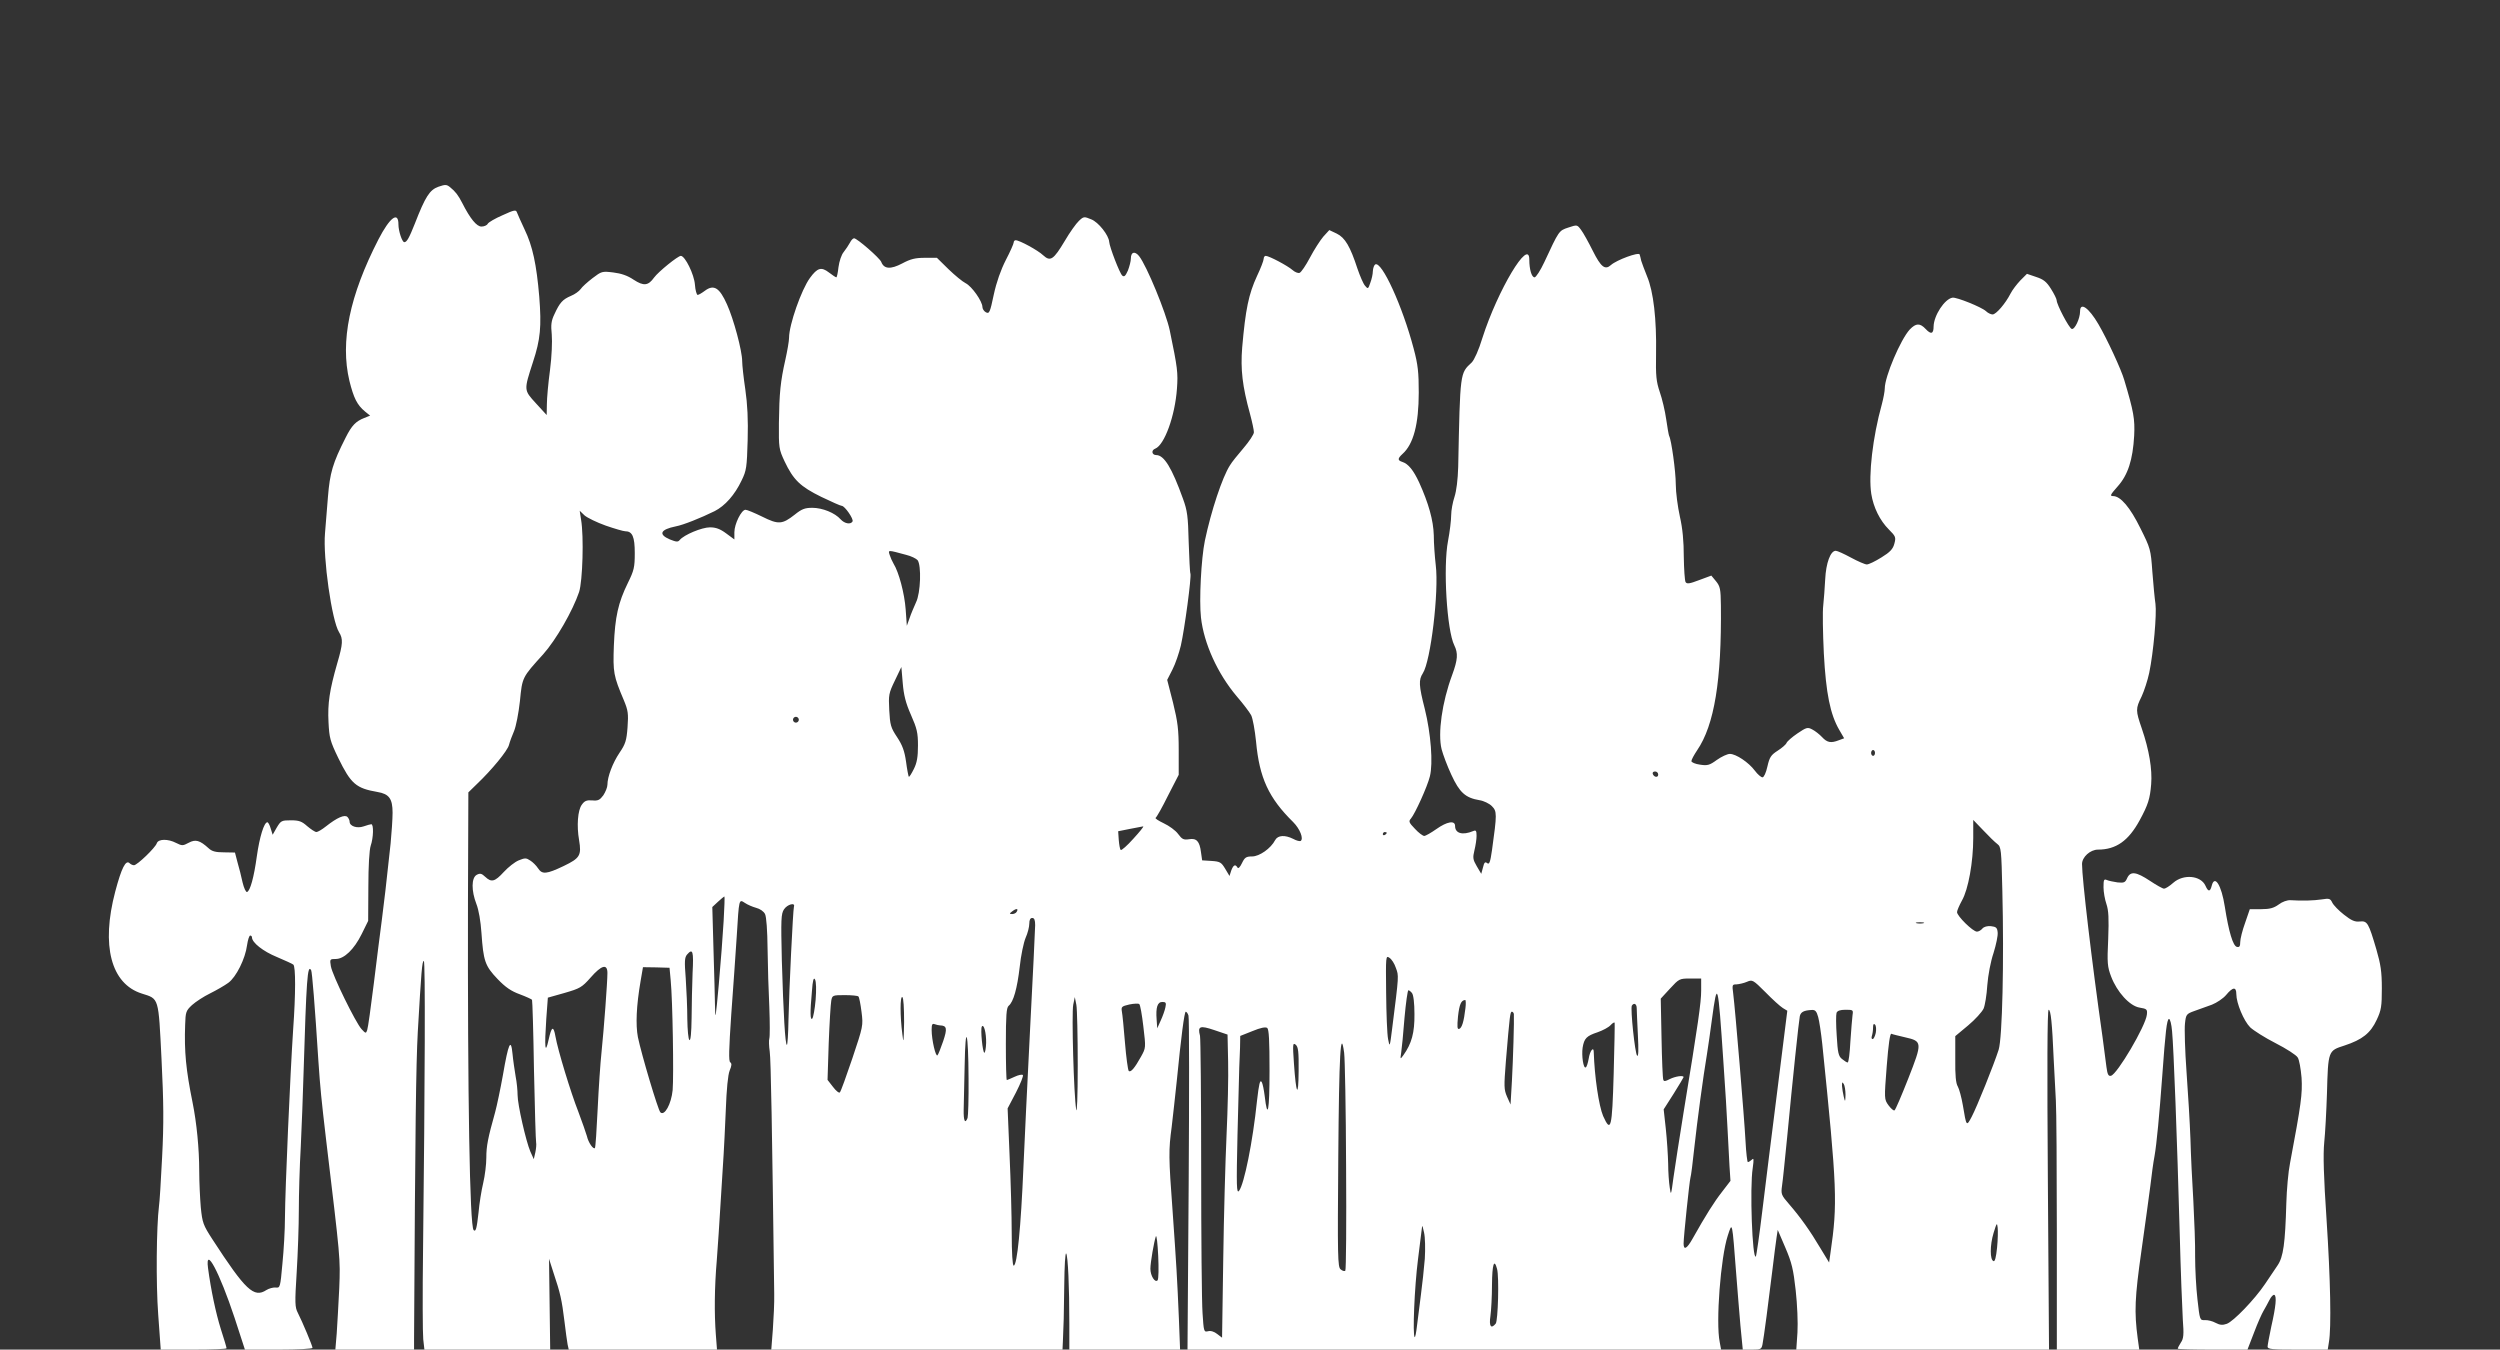 <?xml version="1.0" standalone="no"?>
<!DOCTYPE svg PUBLIC "-//W3C//DTD SVG 20010904//EN"
 "http://www.w3.org/TR/2001/REC-SVG-20010904/DTD/svg10.dtd">
<svg version="1.0" xmlns="http://www.w3.org/2000/svg"
 width="1280pt" height="691pt" viewBox="0 0 1280 691"
 preserveAspectRatio="xMidYMid meet">
<rect x="0" y="0" width="1280" height="691" fill="#333333" stroke="none"/>
<g transform="translate(0,691) scale(0.1,-0.1)"
fill="#ffffff" stroke="none">
<path d="M2245 5954 c-45 -16 -67 -50 -121 -189 -29 -73 -41 -95 -54 -95 -11
0 -30 57 -30 91 0 69 -44 36 -102 -76 -148 -288 -197 -523 -149 -725 22 -88
39 -123 80 -157 l26 -21 -30 -12 c-43 -17 -64 -38 -95 -100 -67 -132 -81 -181
-91 -305 -5 -66 -12 -149 -15 -185 -11 -125 35 -449 72 -507 21 -34 20 -59 -9
-158 -40 -139 -50 -207 -45 -303 4 -80 8 -96 50 -183 65 -133 91 -155 201
-174 59 -10 77 -34 77 -106 0 -33 -5 -104 -10 -157 -24 -222 -32 -292 -45
-392 -8 -58 -26 -204 -41 -325 -15 -121 -30 -229 -34 -239 -6 -18 -8 -18 -29
5 -30 33 -149 275 -157 322 -6 36 -5 37 25 37 43 0 94 49 133 128 l33 67 1
175 c0 106 5 189 12 210 14 40 16 110 3 110 -4 0 -22 -5 -39 -11 -34 -12 -72
1 -72 24 0 7 -5 18 -11 24 -14 14 -53 -3 -110 -48 -20 -16 -42 -29 -49 -29 -7
0 -28 14 -47 30 -28 25 -42 30 -84 30 -47 0 -51 -2 -72 -37 l-21 -37 -10 32
c-5 18 -13 32 -17 32 -17 0 -40 -75 -54 -174 -15 -109 -34 -177 -50 -183 -6
-2 -16 20 -23 49 -6 29 -18 76 -26 103 l-13 50 -56 1 c-43 0 -62 5 -79 21 -45
41 -67 47 -102 28 -30 -16 -34 -16 -64 -1 -42 22 -91 21 -99 -1 -7 -23 -101
-113 -117 -113 -7 0 -17 5 -22 10 -20 20 -42 -24 -74 -145 -73 -276 -22 -472
136 -522 89 -28 85 -16 101 -336 11 -223 12 -328 3 -502 -6 -121 -13 -233 -16
-250 -13 -105 -16 -394 -4 -555 l13 -180 169 0 c92 0 168 3 168 7 0 4 -13 48
-29 97 -26 83 -51 201 -66 314 -15 117 59 -23 136 -255 l53 -163 173 0 c95 0
173 4 173 9 0 10 -52 134 -75 179 -15 29 -16 49 -6 207 6 97 11 240 11 318 0
78 4 225 10 327 5 102 11 268 14 370 15 490 20 564 39 533 5 -8 19 -181 37
-463 10 -146 15 -194 39 -400 74 -619 74 -611 68 -765 -4 -82 -10 -187 -13
-232 l-7 -83 202 0 201 0 0 58 c6 1085 10 1401 19 1567 18 311 22 365 31 365
8 0 6 -610 -4 -1480 -3 -223 -2 -429 1 -457 l6 -53 322 0 322 0 -3 233 -3 232
24 -75 c33 -98 42 -137 55 -245 6 -50 13 -102 16 -118 l6 -27 379 0 380 0 -6
78 c-8 105 -7 241 5 380 5 65 14 200 20 302 6 102 13 210 15 240 2 30 7 132
11 225 4 109 11 182 20 204 11 26 11 36 3 42 -9 5 -7 66 5 245 10 132 22 311
28 399 12 196 11 192 42 172 13 -9 39 -20 57 -25 20 -5 39 -18 46 -32 7 -14
12 -84 13 -179 1 -86 5 -220 9 -299 3 -79 3 -150 0 -159 -3 -9 -2 -39 2 -67 6
-42 12 -383 23 -1241 1 -44 -3 -126 -7 -182 l-8 -103 746 0 745 0 2 43 c4 90
5 118 7 287 1 97 5 169 10 162 9 -15 16 -166 16 -360 l0 -132 284 0 283 0 -6
157 c-9 212 -13 278 -32 548 -21 282 -21 316 -5 435 6 52 18 158 26 235 22
224 39 355 46 355 4 0 11 -9 14 -20 4 -12 4 -401 1 -865 l-6 -845 1366 0 1366
0 -7 38 c-21 102 5 435 41 545 24 73 22 82 44 -203 6 -74 15 -190 21 -257 l12
-123 48 0 c44 0 48 2 53 27 7 35 31 218 51 383 8 69 18 143 21 164 l6 39 39
-91 c33 -77 41 -111 53 -219 8 -72 12 -166 9 -215 l-6 -88 647 0 647 0 -6 870
c-4 562 -3 870 4 870 11 0 18 -67 26 -255 4 -71 9 -166 11 -210 3 -44 5 -349
5 -677 l0 -598 211 0 211 0 -8 58 c-18 135 -15 208 19 447 19 132 39 283 46
335 6 52 15 120 21 150 11 62 25 210 40 415 16 222 23 285 34 288 6 1 13 -27
16 -63 8 -80 26 -556 39 -1030 5 -195 13 -396 16 -447 6 -76 4 -97 -10 -117
-9 -14 -16 -28 -16 -31 0 -3 80 -5 179 -5 l178 0 34 88 c18 48 40 97 48 110 8
13 21 38 30 55 9 18 20 30 26 27 12 -7 8 -57 -16 -162 -10 -48 -19 -95 -19
-103 0 -13 23 -15 154 -15 l154 0 6 38 c13 73 8 322 -12 627 -15 222 -18 334
-12 395 5 47 11 159 14 250 6 222 6 220 90 247 91 30 133 63 165 132 23 49 26
68 26 161 0 85 -6 123 -28 199 -40 136 -46 147 -85 143 -25 -3 -43 5 -81 35
-27 21 -54 49 -60 62 -10 21 -16 22 -54 16 -40 -6 -98 -8 -160 -4 -16 1 -42
-8 -60 -22 -25 -18 -45 -24 -90 -24 l-58 0 -24 -70 c-14 -38 -25 -83 -25 -98
0 -22 -4 -28 -17 -25 -20 4 -42 78 -62 206 -17 110 -52 166 -67 107 -8 -32
-18 -32 -32 0 -24 53 -113 61 -165 15 -19 -17 -40 -30 -47 -30 -7 0 -39 18
-72 40 -71 47 -100 51 -117 14 -10 -23 -16 -25 -49 -22 -20 3 -45 8 -54 12
-16 7 -18 2 -18 -37 0 -24 7 -63 15 -86 11 -33 13 -72 9 -179 -6 -123 -4 -142
15 -192 30 -79 95 -151 146 -159 37 -6 40 -9 37 -36 -6 -58 -153 -307 -184
-313 -13 -3 -18 7 -23 45 -3 26 -12 95 -20 153 -56 394 -105 812 -105 886 0
36 42 74 82 74 92 0 156 45 213 150 43 79 53 110 59 185 6 76 -10 174 -48 285
-32 93 -32 101 -1 164 13 28 31 83 39 121 22 106 39 301 32 353 -4 26 -11 100
-16 165 -8 114 -10 120 -61 222 -53 108 -102 165 -140 165 -18 0 -14 7 23 49
53 59 78 136 85 261 4 84 -2 121 -51 285 -15 52 -87 208 -132 285 -49 84 -94
116 -94 66 0 -37 -28 -96 -43 -90 -14 5 -77 125 -77 147 0 6 -13 33 -29 58
-23 37 -39 49 -76 61 l-47 16 -34 -34 c-18 -19 -41 -49 -50 -67 -26 -51 -74
-107 -92 -107 -8 0 -24 7 -34 17 -23 21 -150 72 -171 69 -40 -6 -96 -91 -97
-148 0 -37 -13 -42 -40 -13 -30 32 -50 31 -82 -2 -47 -51 -128 -241 -128 -302
0 -14 -7 -51 -15 -81 -47 -169 -69 -363 -54 -459 11 -69 44 -136 90 -182 35
-35 37 -40 28 -73 -7 -27 -22 -43 -66 -70 -32 -20 -65 -36 -75 -36 -9 0 -46
16 -81 35 -35 19 -70 35 -78 35 -27 0 -50 -63 -54 -146 -2 -43 -7 -104 -10
-134 -4 -30 -2 -140 3 -245 11 -206 33 -313 79 -392 l25 -43 -27 -10 c-41 -16
-60 -12 -86 16 -13 14 -36 32 -50 39 -24 13 -30 11 -76 -20 -28 -19 -53 -41
-56 -49 -3 -8 -24 -26 -46 -40 -34 -22 -41 -33 -52 -81 -7 -32 -18 -55 -25
-55 -7 0 -25 15 -39 34 -32 43 -97 86 -128 86 -13 0 -43 -14 -67 -31 -37 -27
-48 -30 -86 -24 -24 3 -44 12 -44 18 0 7 13 31 29 55 89 130 126 360 122 742
-1 85 -4 98 -25 124 l-24 29 -62 -23 c-50 -19 -63 -21 -70 -10 -4 7 -8 65 -9
129 0 79 -6 145 -20 206 -11 50 -21 124 -21 165 0 66 -23 230 -34 248 -2 4 -9
42 -15 85 -6 43 -21 106 -33 140 -18 54 -21 81 -19 198 3 173 -13 316 -46 394
-13 33 -27 69 -30 80 -2 11 -6 25 -8 32 -4 14 -118 -28 -147 -54 -30 -27 -51
-11 -93 73 -22 44 -49 93 -60 107 -20 27 -20 27 -65 12 -49 -16 -48 -16 -123
-177 -20 -43 -43 -78 -50 -78 -15 0 -27 41 -27 91 0 114 -162 -157 -240 -401
-19 -63 -42 -113 -55 -126 -60 -56 -59 -46 -69 -534 -2 -67 -9 -123 -19 -154
-9 -27 -17 -69 -17 -94 0 -25 -7 -84 -16 -131 -26 -134 -6 -459 32 -535 20
-41 18 -73 -11 -152 -52 -140 -74 -299 -54 -380 7 -27 29 -86 50 -131 42 -91
72 -118 144 -130 21 -3 50 -17 63 -30 27 -27 27 -39 1 -226 -9 -63 -14 -75
-25 -66 -10 8 -15 4 -21 -22 l-9 -33 -23 39 c-20 34 -21 44 -12 81 6 24 11 57
11 74 0 27 -3 31 -17 25 -55 -23 -93 -12 -93 26 0 30 -41 23 -96 -16 -27 -19
-55 -35 -62 -35 -7 0 -29 16 -48 37 -30 31 -33 38 -20 52 21 25 84 163 97 216
17 67 5 220 -26 345 -31 121 -32 149 -10 183 40 61 83 418 66 554 -5 43 -10
111 -10 152 -2 77 -27 165 -75 271 -29 62 -55 95 -86 105 -25 8 -25 17 1 41
56 50 83 153 83 314 0 103 -4 143 -26 225 -57 217 -164 451 -197 431 -6 -4
-11 -19 -12 -34 0 -15 -6 -42 -13 -60 -11 -32 -12 -33 -27 -15 -9 10 -26 50
-39 88 -37 113 -63 158 -106 179 l-38 18 -31 -34 c-16 -19 -47 -67 -68 -107
-21 -40 -45 -75 -53 -78 -8 -3 -25 4 -37 15 -24 21 -119 72 -137 72 -5 0 -10
-7 -10 -15 0 -9 -15 -48 -34 -88 -43 -93 -59 -171 -76 -366 -9 -113 1 -198 40
-340 11 -41 20 -83 20 -94 0 -11 -24 -47 -53 -81 -29 -34 -61 -73 -70 -89 -39
-61 -96 -233 -128 -385 -19 -92 -30 -306 -20 -394 15 -133 85 -287 183 -403
33 -38 66 -82 74 -97 8 -16 19 -76 25 -135 17 -186 65 -289 190 -412 35 -35
55 -86 38 -97 -5 -2 -22 2 -38 11 -42 21 -78 19 -92 -6 -22 -43 -81 -84 -118
-84 -31 0 -38 -5 -52 -34 -10 -21 -19 -30 -23 -23 -11 19 -21 14 -32 -15 l-9
-28 -22 37 c-20 33 -26 37 -70 40 l-48 3 -6 42 c-7 56 -23 73 -62 66 -27 -4
-35 0 -55 27 -13 18 -46 42 -74 55 -27 13 -46 25 -41 28 5 3 34 54 63 113 l55
107 0 126 c0 106 -5 145 -29 243 l-30 117 27 53 c15 29 34 85 43 123 19 83 55
352 49 368 -3 7 -6 80 -9 163 -3 129 -7 160 -29 220 -57 159 -97 224 -137 224
-23 0 -27 25 -5 33 47 19 101 167 111 307 6 82 3 106 -37 299 -19 90 -118 331
-157 380 -22 27 -42 21 -42 -13 0 -13 -7 -40 -15 -61 -13 -29 -19 -34 -29 -26
-13 11 -65 146 -67 173 -2 33 -55 101 -92 115 -36 15 -39 15 -63 -8 -14 -13
-47 -59 -72 -102 -58 -97 -74 -108 -111 -74 -26 25 -121 77 -141 77 -5 0 -10
-5 -10 -12 0 -6 -18 -47 -40 -89 -26 -51 -48 -113 -62 -178 -19 -91 -23 -99
-40 -90 -10 5 -18 18 -18 27 0 29 -54 106 -86 122 -16 8 -56 41 -88 72 l-59
58 -62 0 c-49 0 -73 -6 -116 -29 -59 -31 -93 -29 -107 8 -8 20 -124 121 -139
121 -6 0 -15 -10 -21 -22 -7 -13 -21 -34 -32 -48 -12 -14 -23 -48 -27 -78 -3
-28 -8 -52 -11 -52 -3 0 -20 11 -38 25 -39 30 -59 24 -97 -28 -44 -60 -107
-240 -107 -306 0 -17 -9 -68 -19 -113 -25 -111 -31 -169 -33 -324 -1 -127 0
-134 29 -196 45 -95 80 -129 188 -182 52 -25 99 -46 105 -46 15 0 62 -68 55
-80 -10 -17 -41 -11 -61 11 -29 33 -93 59 -145 59 -38 0 -54 -6 -90 -35 -64
-50 -83 -52 -167 -10 -39 19 -77 35 -85 35 -21 0 -57 -73 -57 -115 l0 -37 -42
31 c-31 23 -53 31 -83 31 -41 0 -133 -38 -155 -65 -9 -11 -17 -10 -50 3 -61
26 -49 51 30 67 38 7 128 43 199 78 53 27 103 83 138 157 25 51 27 67 31 206
3 105 -1 184 -12 260 -9 60 -16 125 -16 144 0 54 -44 217 -78 292 -38 85 -67
103 -112 70 -16 -12 -33 -22 -38 -22 -5 0 -12 24 -14 53 -4 52 -50 146 -72
147 -15 0 -115 -81 -137 -111 -30 -42 -53 -45 -105 -11 -31 21 -63 32 -104 37
-57 7 -60 6 -106 -29 -26 -20 -54 -45 -61 -56 -8 -11 -30 -27 -50 -35 -42 -18
-57 -34 -84 -93 -17 -35 -19 -55 -14 -105 3 -36 0 -112 -9 -182 -9 -66 -16
-145 -16 -175 l-1 -55 -55 60 c-63 69 -62 66 -15 212 38 115 44 181 32 334
-14 165 -34 259 -75 344 -18 39 -36 78 -39 87 -5 15 -13 14 -74 -14 -37 -16
-72 -36 -76 -44 -4 -8 -19 -14 -32 -14 -24 0 -57 39 -98 120 -21 41 -35 59
-62 81 -18 15 -25 15 -60 3z m856 -1735 c46 -16 91 -29 100 -29 37 0 49 -28
49 -112 0 -73 -4 -89 -35 -152 -50 -102 -66 -174 -72 -321 -5 -138 -2 -155 51
-280 22 -53 24 -69 19 -139 -5 -68 -11 -86 -41 -130 -35 -52 -62 -123 -62
-164 0 -13 -10 -37 -21 -54 -18 -24 -27 -29 -57 -26 -28 2 -39 -2 -53 -22 -21
-28 -27 -108 -14 -182 13 -78 4 -92 -79 -132 -88 -42 -110 -44 -131 -12 -9 14
-27 32 -40 40 -21 14 -27 14 -59 1 -20 -8 -54 -35 -77 -60 -46 -50 -63 -54
-95 -24 -18 17 -26 19 -43 10 -28 -15 -28 -82 -2 -149 12 -30 22 -89 26 -148
10 -144 18 -169 82 -236 42 -44 71 -63 115 -79 32 -12 60 -25 62 -28 2 -3 7
-166 10 -361 4 -195 9 -362 11 -370 2 -8 0 -31 -4 -50 l-8 -35 -18 40 c-22 52
-65 239 -65 289 0 22 -4 65 -10 95 -5 31 -13 83 -16 116 -8 83 -21 54 -49
-109 -13 -72 -31 -158 -40 -191 -37 -132 -45 -173 -45 -232 0 -34 -7 -92 -16
-130 -9 -37 -20 -106 -24 -152 -9 -81 -14 -100 -25 -89 -20 20 -31 680 -29
1687 l2 554 43 42 c77 73 158 172 165 201 4 16 16 48 26 71 10 24 23 90 30
153 12 123 11 121 119 240 66 74 151 222 184 319 18 56 25 284 10 371 l-7 45
25 -24 c14 -12 63 -36 108 -52z m1539 -150 c25 -6 51 -19 58 -27 20 -26 16
-168 -8 -216 -10 -23 -26 -59 -33 -81 l-14 -39 -6 84 c-6 82 -35 191 -62 234
-7 12 -16 32 -20 45 -8 26 -11 26 85 0z m24 -819 c31 -70 36 -92 36 -157 0
-58 -5 -88 -21 -120 -12 -24 -23 -42 -26 -40 -2 3 -9 38 -14 77 -8 56 -19 85
-46 126 -32 48 -36 62 -40 137 -4 79 -3 87 29 153 l33 69 7 -82 c5 -61 15
-102 42 -163z m-574 -25 c0 -8 -7 -15 -15 -15 -8 0 -15 7 -15 15 0 8 7 15 15
15 8 0 15 -7 15 -15z m5510 -170 c0 -8 -4 -15 -10 -15 -5 0 -10 7 -10 15 0 8
5 15 10 15 6 0 10 -7 10 -15z m-1110 -111 c0 -17 -22 -14 -28 4 -2 7 3 12 12
12 9 0 16 -7 16 -16z m1736 -355 c20 -15 21 -28 26 -240 9 -358 0 -754 -19
-814 -24 -75 -111 -292 -138 -343 -27 -51 -27 -50 -45 58 -7 41 -19 85 -26 97
-10 16 -14 57 -13 140 l0 118 66 55 c36 30 71 69 79 86 7 16 16 70 19 120 4
51 17 121 32 165 13 42 23 89 21 105 -2 24 -8 29 -34 32 -19 2 -36 -3 -44 -12
-7 -9 -20 -16 -28 -16 -21 0 -102 80 -102 100 0 8 12 35 25 59 33 57 58 199
58 320 l0 93 51 -53 c28 -30 60 -61 72 -70z m-4423 27 c-32 -36 -61 -61 -65
-58 -4 4 -8 27 -10 52 l-3 44 60 12 c33 6 64 12 68 13 5 0 -18 -28 -50 -63z
m1297 30 c0 -3 -4 -8 -10 -11 -5 -3 -10 -1 -10 4 0 6 5 11 10 11 6 0 10 -2 10
-4z m-3395 -452 c-4 -69 -15 -216 -25 -327 -15 -165 -18 -186 -19 -117 -1 47
-4 182 -8 301 l-6 215 29 27 c16 15 31 27 33 27 2 0 0 -57 -4 -126z m360 74
c-5 -18 -25 -429 -28 -580 -1 -71 -5 -128 -8 -128 -9 0 -18 161 -26 432 -5
212 -4 239 11 262 17 26 59 37 51 14z m1140 -27 c-3 -6 -14 -11 -23 -11 -15 1
-15 2 2 15 21 16 32 13 21 -4z m95 -68 c0 -21 -12 -261 -26 -533 -14 -272 -29
-589 -34 -705 -13 -308 -32 -505 -50 -505 -6 0 -10 66 -10 163 0 89 -5 270
-11 402 l-10 240 43 82 c23 45 39 85 35 89 -4 4 -23 0 -42 -9 -20 -9 -38 -17
-40 -17 -3 0 -5 83 -5 184 0 148 3 186 14 196 25 20 44 89 57 200 6 58 20 124
30 148 11 24 19 57 19 73 0 19 5 29 15 29 11 0 15 -11 15 -37z m4548 10 c-10
-2 -26 -2 -35 0 -10 3 -2 5 17 5 19 0 27 -2 18 -5z m-8558 -72 c0 -27 57 -72
128 -101 42 -18 80 -35 84 -39 12 -11 12 -149 -1 -331 -15 -226 -41 -818 -42
-963 0 -61 -6 -168 -13 -237 -11 -123 -12 -125 -35 -122 -13 1 -34 -5 -47 -13
-64 -42 -107 -1 -276 259 -48 74 -52 85 -60 165 -4 47 -8 131 -8 186 0 113
-13 246 -34 350 -34 168 -43 260 -38 399 2 64 4 71 35 100 19 17 60 44 93 60
32 16 74 40 93 54 40 29 87 123 96 193 4 27 11 49 16 49 5 0 9 -4 9 -9z m2256
-183 c-2 -62 -5 -166 -5 -231 -1 -76 -5 -116 -11 -112 -6 3 -10 52 -11 108 0
56 -4 149 -8 207 -7 88 -6 108 7 123 29 33 34 18 28 -95z m3601 26 c15 -41 16
-33 -19 -309 -12 -97 -13 -99 -21 -55 -5 25 -9 131 -10 237 -2 188 -2 192 17
179 11 -7 26 -30 33 -52z m-4037 -26 c0 -47 -18 -286 -30 -403 -6 -55 -15
-187 -20 -294 -5 -106 -11 -196 -14 -199 -9 -8 -34 29 -41 61 -4 15 -24 71
-44 125 -39 99 -105 316 -117 385 -10 57 -20 53 -35 -16 -18 -82 -22 -41 -12
107 l8 108 85 24 c79 23 89 28 134 79 56 64 86 72 86 23z m324 -38 c10 -102
16 -488 10 -561 -7 -72 -42 -135 -63 -114 -12 12 -96 294 -115 385 -12 63 -8
160 14 288 l12 70 68 -1 68 -2 6 -65z m742 -99 c-4 -47 -12 -90 -17 -96 -11
-11 -12 30 -2 139 4 58 9 74 16 61 6 -11 7 -53 3 -104z m4534 48 c0 -61 -15
-167 -90 -624 -21 -132 -45 -283 -52 -335 -12 -91 -13 -93 -19 -50 -4 25 -8
80 -8 122 -1 43 -6 122 -12 178 l-11 100 51 80 c28 45 51 83 51 85 0 11 -43 4
-71 -10 -23 -12 -30 -13 -33 -3 -3 7 -7 103 -9 214 l-4 201 47 51 c47 51 49
52 104 52 l56 0 0 -61z m418 -90 l23 -14 -50 -400 c-28 -220 -63 -501 -78
-625 -15 -124 -30 -229 -33 -233 -18 -22 -32 354 -16 453 6 45 6 53 -5 42 -7
-6 -16 -12 -20 -12 -3 0 -9 48 -12 108 -6 116 -53 677 -63 755 -6 45 -5 47 17
47 13 1 37 6 53 13 28 12 31 11 95 -53 36 -37 76 -73 89 -81z m2322 71 c0 -46
38 -137 71 -170 17 -16 75 -53 130 -81 55 -28 106 -61 113 -73 8 -11 16 -58
20 -104 5 -82 -2 -134 -59 -437 -9 -44 -17 -136 -19 -205 -6 -207 -15 -275
-45 -319 -14 -21 -43 -64 -64 -95 -53 -79 -162 -192 -196 -204 -22 -8 -36 -6
-57 5 -16 9 -41 15 -55 14 -26 -1 -26 0 -38 106 -7 60 -12 158 -12 218 1 61
-4 189 -9 285 -6 96 -13 240 -15 320 -3 80 -12 234 -20 342 -8 109 -11 220 -8
247 5 47 7 50 49 65 24 9 64 23 89 32 25 10 58 32 73 50 34 41 52 43 52 4z
m-4221 6 c8 -9 13 -52 13 -108 1 -95 -14 -151 -57 -211 -16 -22 -16 -21 -11
13 3 19 11 99 17 178 7 78 16 142 20 142 3 0 12 -6 18 -14z m1595 -356 c9
-124 18 -277 21 -340 3 -63 8 -149 10 -190 l5 -76 -43 -56 c-40 -51 -83 -119
-151 -240 -29 -52 -46 -61 -46 -25 0 34 30 320 35 337 3 8 12 78 20 155 15
137 45 361 65 480 5 33 17 112 25 175 28 207 31 197 59 -220z m-4429 338 c4
-3 11 -39 16 -79 9 -71 8 -73 -47 -238 -31 -91 -59 -170 -64 -174 -4 -5 -20 8
-35 28 l-28 36 6 188 c4 104 10 201 13 217 5 28 7 29 69 29 35 0 67 -3 70 -7z
m234 -131 c-2 -105 -3 -114 -9 -62 -12 92 -12 197 0 190 6 -4 9 -56 9 -128z
m889 -222 c0 -163 -4 -252 -8 -225 -12 70 -24 491 -15 536 l8 39 8 -40 c4 -22
7 -161 7 -310z m1985 293 c-8 -69 -18 -101 -32 -106 -10 -3 -11 10 -6 64 7 62
16 83 37 84 3 0 4 -19 1 -42z m-1649 -94 c13 -109 13 -109 -12 -154 -32 -58
-53 -83 -63 -73 -4 5 -13 69 -19 143 -6 74 -13 147 -16 161 -4 24 -1 27 38 36
24 5 47 6 51 2 5 -3 14 -55 21 -115z m113 99 c-3 -16 -14 -46 -24 -68 l-18
-40 -3 44 c-5 63 4 91 29 91 18 0 21 -4 16 -27z m2413 -5 c0 -13 3 -75 6 -138
4 -77 3 -112 -4 -105 -11 11 -35 241 -27 256 11 17 25 9 25 -13z m929 -45 c6
-21 15 -83 21 -138 76 -742 79 -816 42 -1070 l-7 -49 -45 74 c-52 88 -102 158
-160 225 -40 46 -42 51 -36 94 4 25 15 136 26 246 29 306 60 598 65 622 5 22
21 30 62 32 17 1 24 -7 32 -36z m176 10 c-2 -16 -7 -76 -11 -135 -3 -60 -9
-108 -14 -108 -4 0 -17 8 -29 18 -18 14 -22 32 -27 119 -4 55 -4 108 -1 117 4
11 19 16 46 16 39 0 40 -1 36 -27z m-1734 5 c2 -31 -4 -234 -10 -343 l-7 -120
-18 40 c-16 37 -16 52 -6 180 20 239 22 255 31 255 5 0 9 -6 10 -12z m511
-307 c-8 -278 -14 -304 -54 -215 -22 52 -44 201 -48 327 0 32 -20 7 -26 -34
-4 -22 -10 -42 -15 -44 -12 -8 -22 60 -16 101 8 48 20 60 77 79 26 9 56 25 66
36 10 11 20 17 21 12 1 -4 -1 -122 -5 -262z m-3449 249 c35 -1 38 -16 16 -81
-12 -35 -25 -68 -29 -72 -9 -11 -30 79 -30 130 0 28 3 34 16 29 9 -3 21 -6 27
-6z m4791 -38 c-4 -18 -11 -32 -16 -32 -6 0 -7 7 -4 16 3 9 6 27 6 42 0 17 3
23 10 16 6 -6 7 -25 4 -42z m-4555 -52 c-1 -28 -5 -50 -9 -50 -9 0 -21 121
-13 134 10 16 23 -32 22 -84z m1239 -96 c2 -76 -2 -245 -8 -374 -6 -129 -14
-416 -17 -637 l-6 -402 -25 19 c-15 12 -33 18 -47 14 -21 -5 -22 -2 -28 93 -4
54 -7 391 -7 748 0 358 -3 660 -6 672 -13 49 -1 54 73 29 l68 -23 3 -139z
m212 -48 c0 -205 -10 -255 -25 -126 -4 31 -10 62 -15 70 -9 14 -14 -9 -24 -95
-22 -213 -66 -428 -92 -462 -13 -16 -14 21 -8 287 4 168 8 323 9 345 1 22 3
67 4 101 l1 60 63 25 c41 17 66 22 75 16 9 -7 12 -63 12 -221z m-1541 -38 c1
-102 -2 -193 -5 -202 -13 -33 -21 -14 -20 42 1 31 3 134 5 227 4 226 19 177
20 -67z m4795 211 c89 -20 89 -26 16 -212 -34 -86 -65 -159 -70 -162 -5 -3
-18 9 -31 26 -22 31 -22 32 -9 200 9 115 17 169 24 166 6 -3 37 -10 70 -18z
m-3105 -173 c-1 -142 -13 -122 -24 39 -7 100 -6 108 9 96 13 -11 16 -35 15
-135z m243 -488 c2 -289 0 -530 -4 -534 -4 -4 -15 -1 -24 7 -15 12 -16 62 -12
575 4 527 12 667 30 534 4 -30 9 -292 10 -582z m2557 367 c-1 -39 -2 -39 -9
-10 -4 17 -8 41 -9 55 0 20 1 22 9 10 5 -8 9 -33 9 -55z m776 -783 c-5 -49
-11 -72 -18 -69 -19 6 -19 81 0 144 16 52 18 55 21 28 2 -16 1 -63 -3 -103z
m-2930 -57 c-4 -49 -13 -133 -20 -185 -7 -52 -16 -123 -20 -158 -4 -35 -9 -61
-12 -58 -11 11 -1 256 17 397 11 85 20 161 21 169 1 8 5 -5 10 -30 6 -25 7
-85 4 -135z m-1368 -110 c-13 -15 -37 23 -37 59 0 32 19 141 28 166 4 8 9 -37
12 -100 3 -63 2 -119 -3 -125z m1738 58 c11 -41 5 -266 -7 -280 -24 -29 -35
-14 -27 39 4 29 8 101 8 161 1 104 11 136 26 80z"/>
</g>
</svg>
